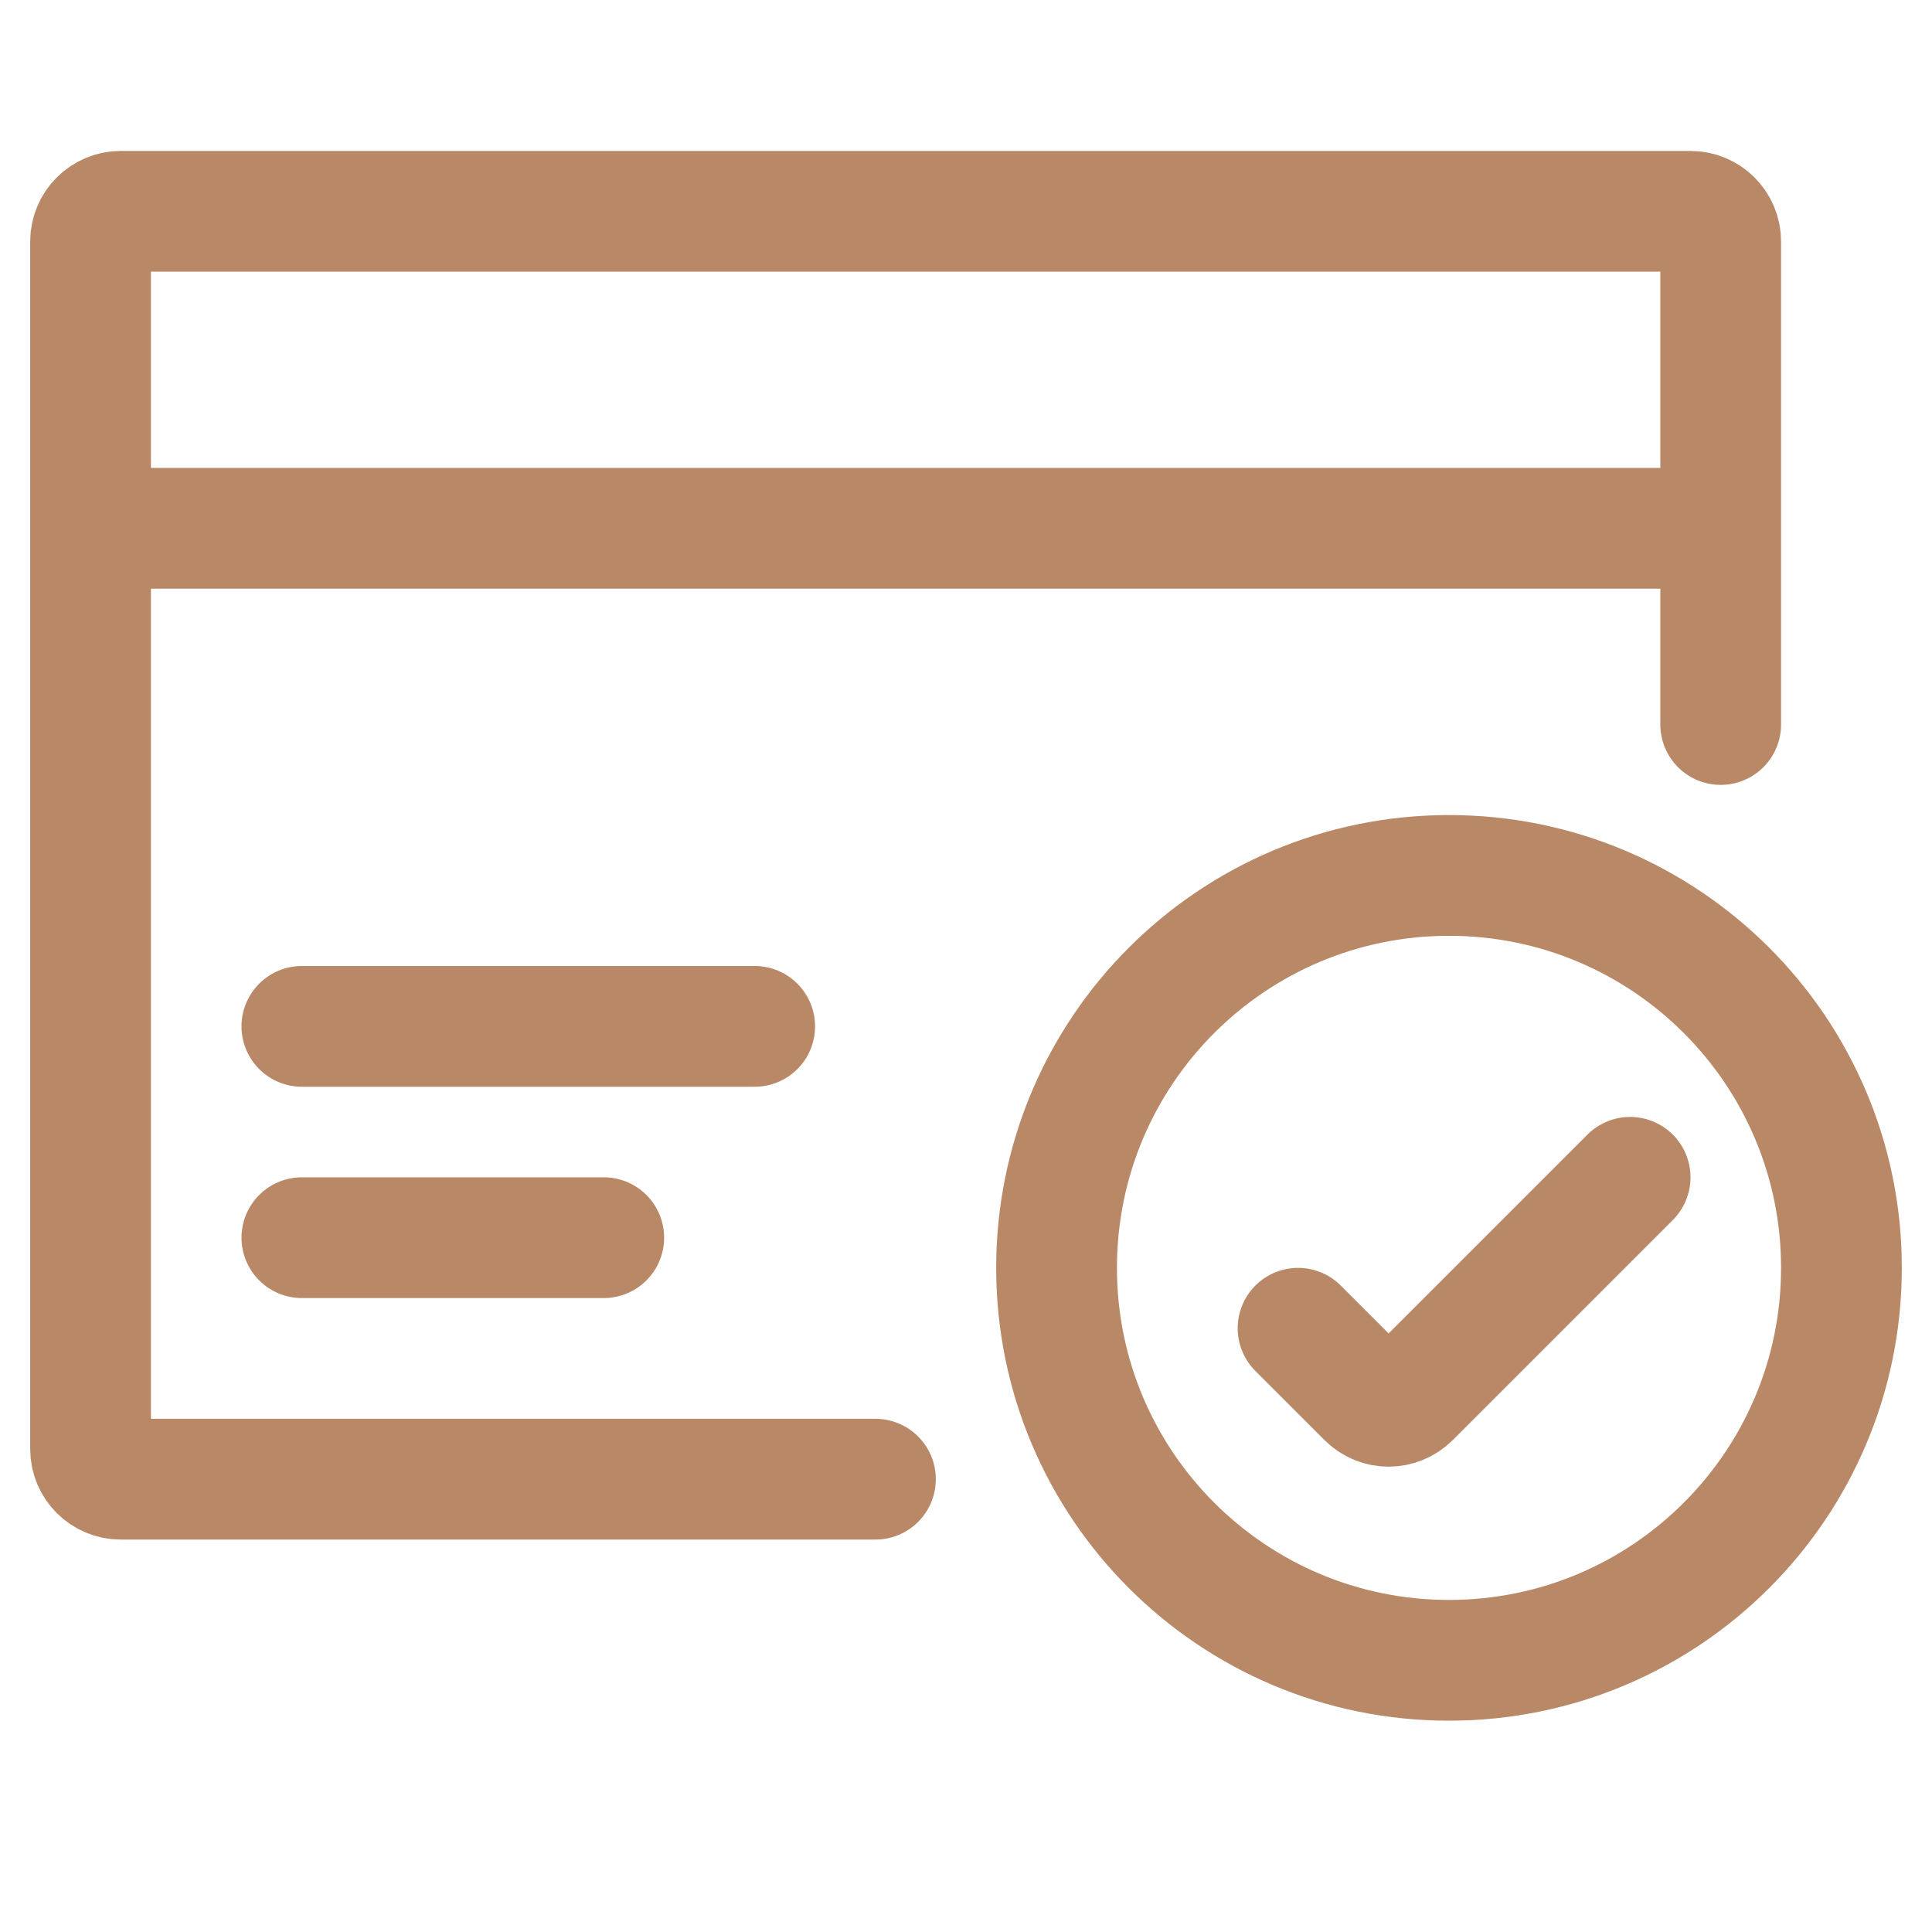 <svg width="64" height="64" viewBox="0 0 64 64" fill="none" xmlns="http://www.w3.org/2000/svg">
<path d="M3 17.5V48C3 48.552 3.448 49 4 49H29M3 17.5V8C3 7.448 3.448 7 4 7H56C56.552 7 57 7.448 57 8V17.5M3 17.5H57M57 17.5V24M10 41H20M54 39L46.707 46.293C46.317 46.683 45.683 46.683 45.293 46.293L43 44M10 34H25M61 42C61 49.18 55.18 55 48 55C40.82 55 35 49.18 35 42C35 34.82 40.82 29 48 29C55.18 29 61 34.82 61 42Z" stroke="#B98866" stroke-width="4" stroke-linecap="round"/>
</svg>
